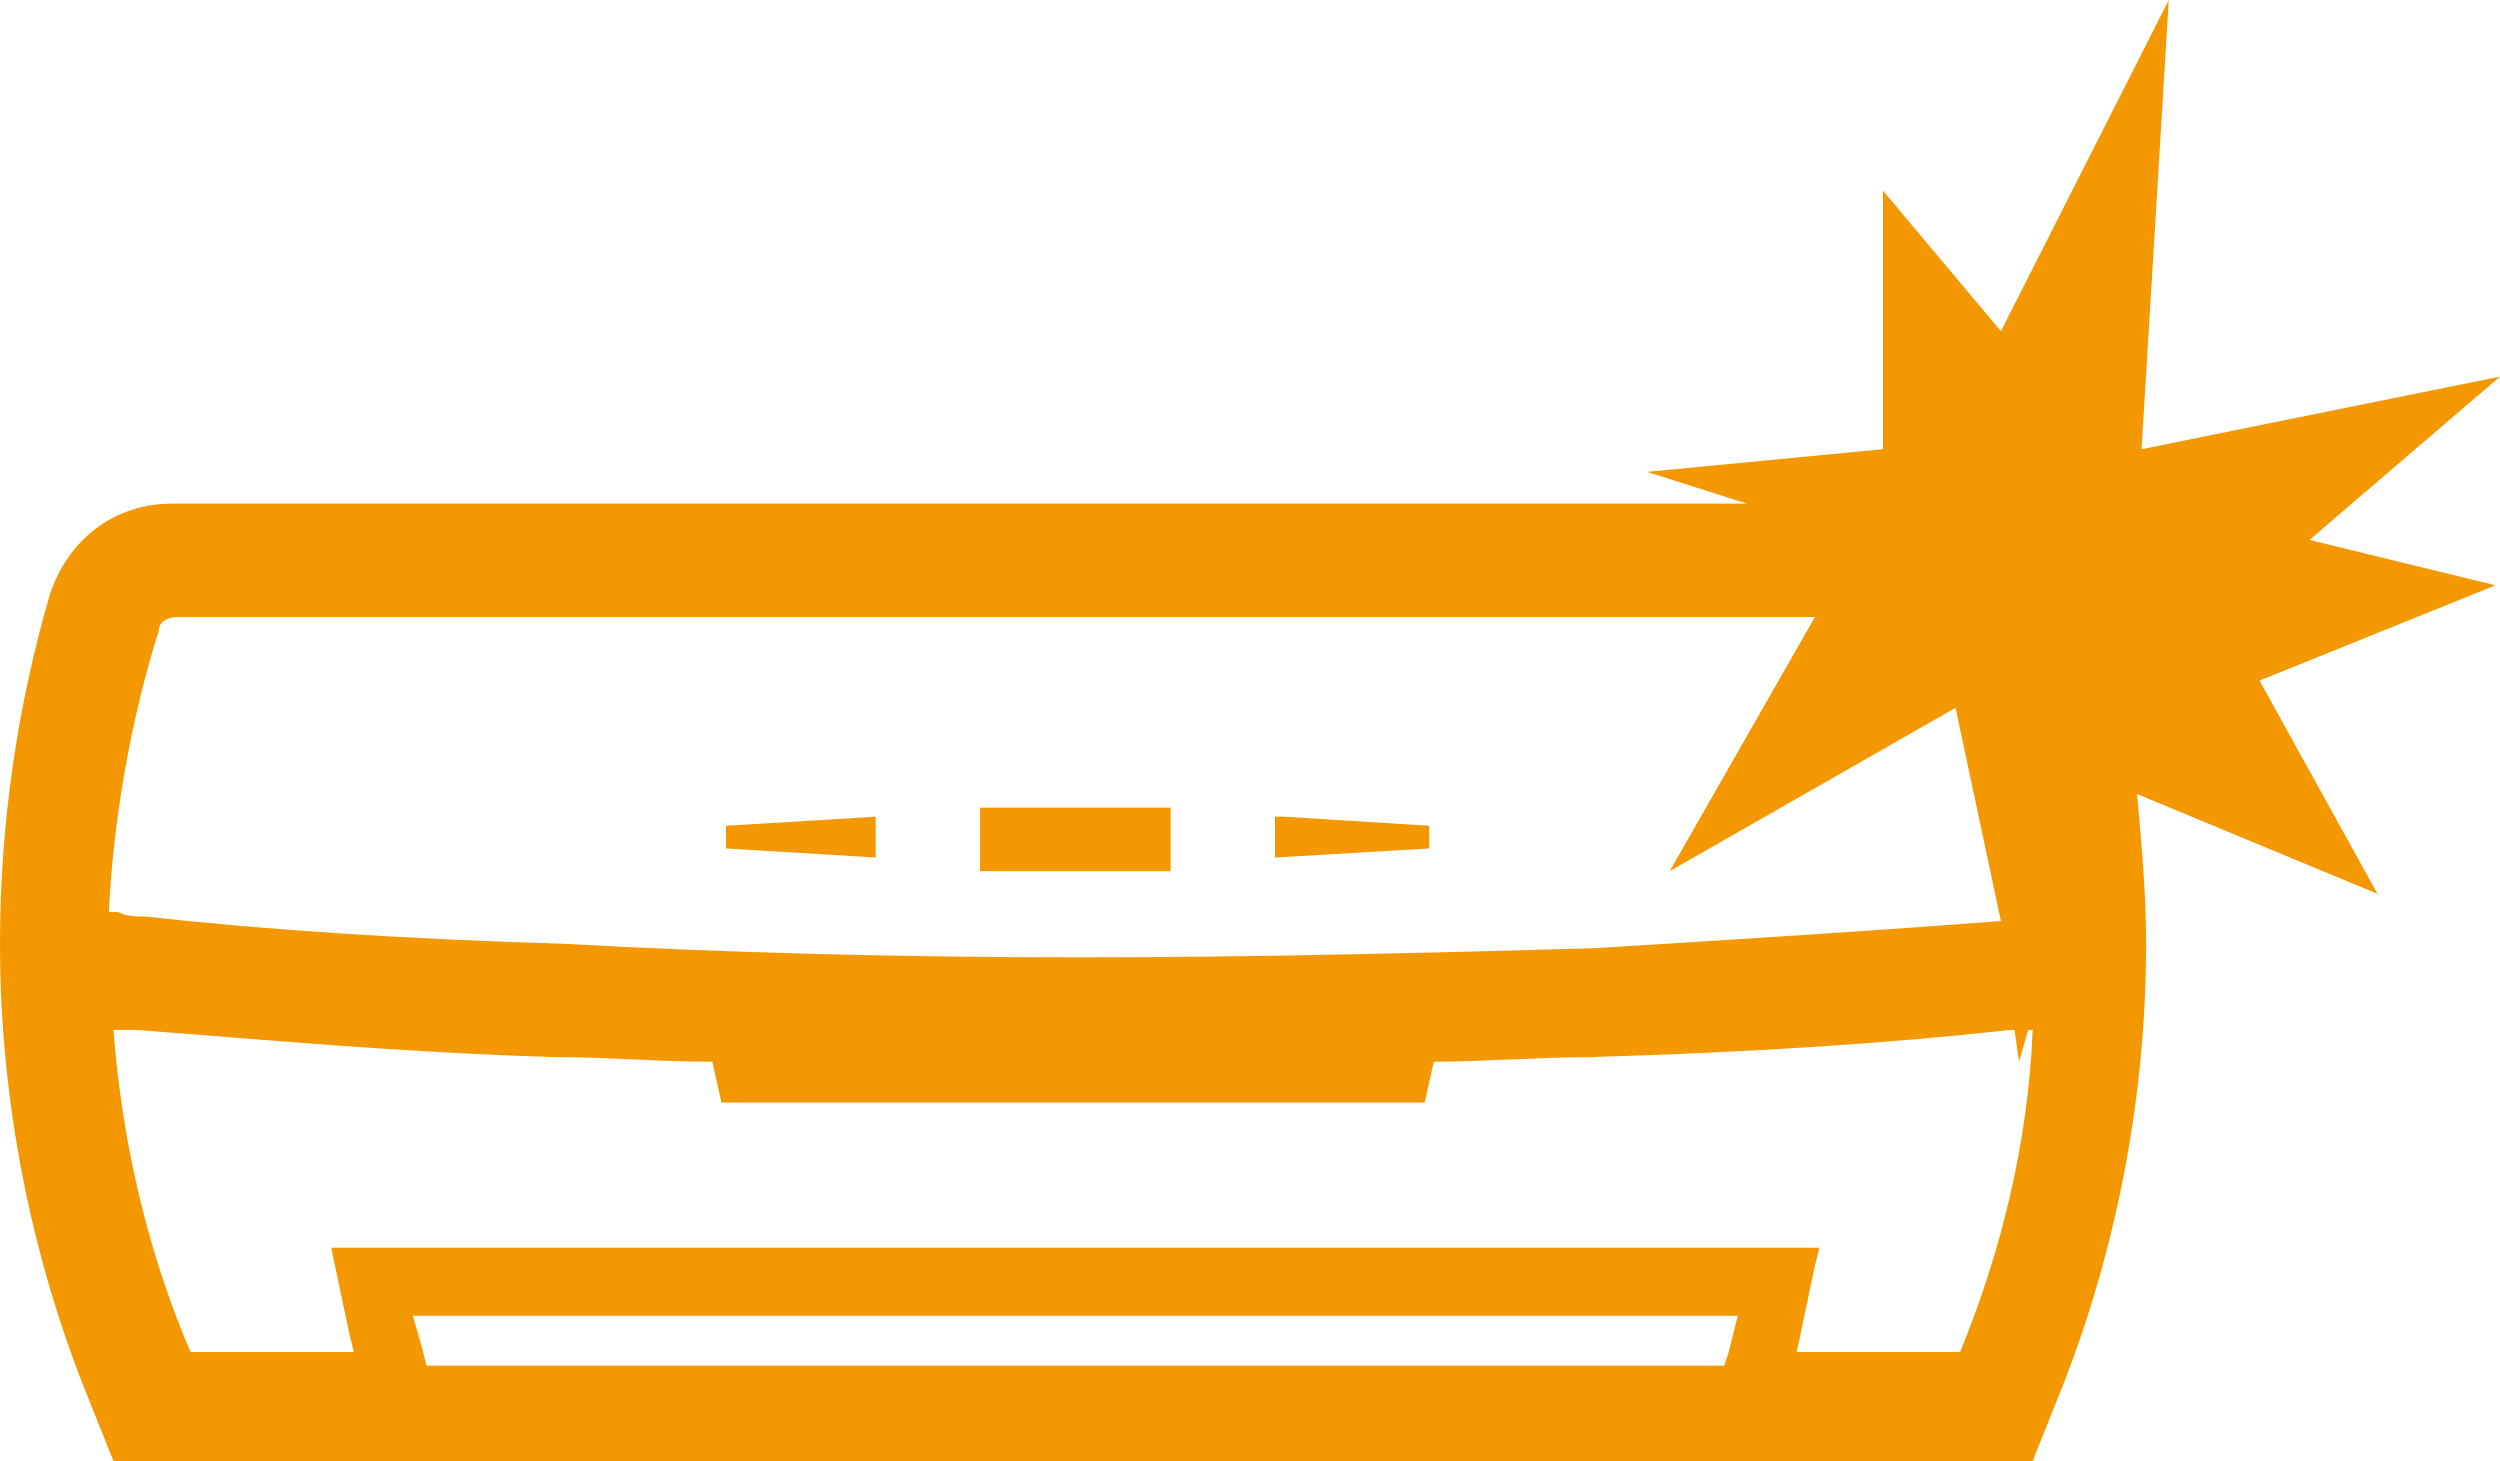 <?xml version="1.0" encoding="utf-8"?>
<!-- Generator: Adobe Illustrator 28.1.0, SVG Export Plug-In . SVG Version: 6.00 Build 0)  -->
<svg version="1.1" id="_x31_" xmlns="http://www.w3.org/2000/svg" xmlns:xlink="http://www.w3.org/1999/xlink" x="0px" y="0px"
	 viewBox="0 0 55.1 32.2" style="enable-background:new 0 0 55.1 32.2;" xml:space="preserve">
<style type="text/css">
	.st0{fill-rule:evenodd;clip-rule:evenodd;fill:#F39800;}
</style>
<g>
	<polygon class="st0" points="19.3,18 19.3,18 19.3,18 19.3,18 16,18.2 16,18.7 19.3,18.9 	"/>
	<polygon class="st0" points="31.5,18.2 28.3,18 28.1,18 28.1,18 28.1,18 28.1,18.9 31.5,18.7 	"/>
	<rect x="21.6" y="17.8" class="st0" width="4.2" height="1.4"/>
	<path class="st0" d="M50.9,11.9l4.2-3.6l-7.9,1.6L47.8,0l-3.7,7.3l-2.6-3.1v5.7l-5.2,0.5l2.2,0.7H3.8c-1.3,0-2.3,0.8-2.7,2
		c-0.7,2.4-1.1,5-1.1,7.7c0,3.5,0.7,6.9,1.9,9.9l0.6,1.5h42.3l0.6-1.5c1.2-3,1.9-6.4,1.9-9.9c0-1.1-0.1-2.2-0.2-3.3l5.3,2.2L49.8,15
		l5.2-2.1L50.9,11.9z M3.5,13.9c0-0.2,0.2-0.3,0.4-0.3H40l-3.2,5.6l6.3-3.6l1,4.7c-2.6,0.2-5.7,0.4-9,0.6c-3.6,0.1-7.4,0.2-11.3,0.2
		S16,21,12.4,20.8c-3.4-0.1-6.5-0.3-9.2-0.6c-0.2,0-0.4,0-0.6-0.1H2.4C2.5,18,2.9,15.8,3.5,13.9z M38.1,29.8L38,30.1H9.4l-0.1-0.4
		L9.1,29h24h5.2L38.1,29.8z M43.2,29.8h-3h-0.6l0.4-1.9l0.1-0.4l0,0l0,0H7.3l0.4,1.9l0.1,0.4H4.2c-0.9-2.1-1.5-4.5-1.7-7.1
		c0.2,0,0.3,0,0.5,0c2.7,0.2,5.8,0.5,9.3,0.6c1.1,0,2.2,0.1,3.4,0.1l0.2,0.9h15.5l0.2-0.9c1.1,0,2.3-0.1,3.4-0.1
		c3.5-0.1,6.6-0.3,9.3-0.6h0.1l0.1,0.7l0.2-0.7l0,0h0.1C44.7,25.2,44.1,27.6,43.2,29.8z"/>
</g>
</svg>
